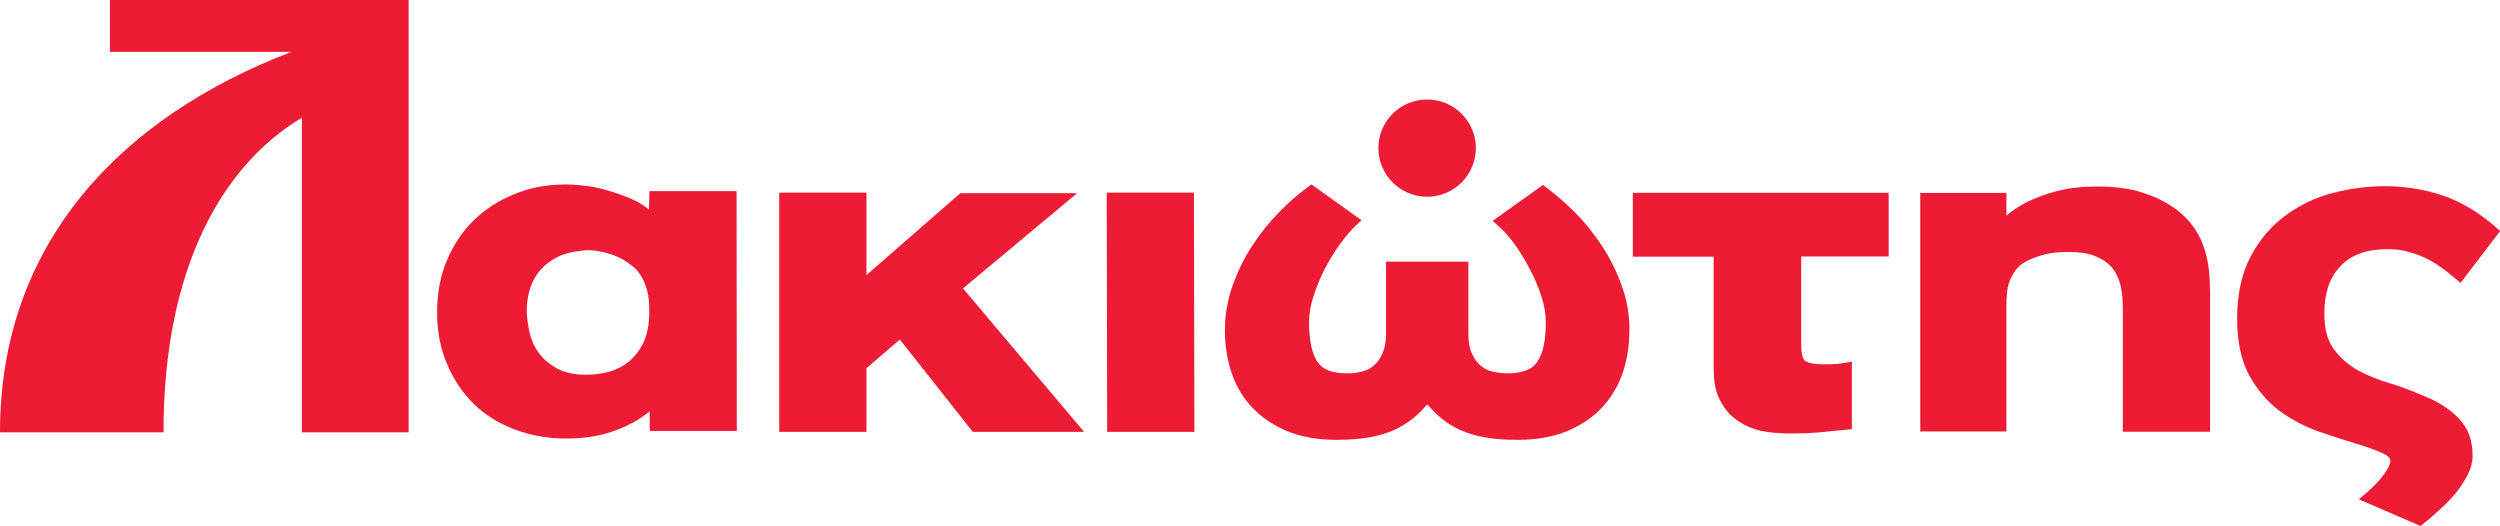 <?xml version="1.0" encoding="UTF-8"?>
<svg id="Layer_1" data-name="Layer 1" xmlns="http://www.w3.org/2000/svg" viewBox="0 0 209.79 44.14">
  <defs>
    <style>
      .cls-1 {
        fill: #ed1b34;
      }
    </style>
  </defs>
  <path class="cls-1" d="M34.28,0H9.22v4.35h15.24C10.12,9.84,0,20.41,0,36.28h13.72c0-14,5.06-22.48,11.61-26.4v26.4h8.96V0Z"/>
  <path class="cls-1" d="M61.8,16.04h-7.3s-.04,1.49-.04,1.53c-.15-.11-.3-.22-.45-.32-.5-.34-1.14-.65-1.98-.93-.71-.26-1.44-.47-2.17-.62-.8-.13-1.59-.22-2.39-.22-1.55,0-2.99.26-4.28.8-1.31.52-2.48,1.27-3.45,2.22-.95.93-1.7,2.07-2.26,3.4-.54,1.31-.8,2.73-.8,4.33s.28,3.04.84,4.33c.54,1.29,1.31,2.43,2.26,3.36.97.93,2.11,1.64,3.45,2.13,1.31.5,2.76.75,4.28.75,1.44,0,2.73-.19,3.85-.58s2.05-.86,2.76-1.4c.13-.09.26-.19.39-.3,0,.41.02,1.64.02,1.64h7.3l-.02-20.11ZM49.18,20.99c.54,0,1.08.06,1.64.22.71.17,1.29.43,1.85.82.13.09.3.22.52.39.19.15.37.37.56.67.22.3.37.71.52,1.18.15.47.22,1.06.22,1.79,0,1.06-.15,1.94-.47,2.63s-.75,1.23-1.23,1.64c-.52.41-1.06.69-1.66.86-1.74.45-3.38.28-4.41-.28-.67-.39-1.18-.82-1.55-1.36-.39-.54-.62-1.12-.75-1.74-.13-.67-.22-1.25-.22-1.74,0-.67.11-1.31.3-1.92.19-.58.5-1.1.88-1.53s.88-.8,1.46-1.08c.56-.28,1.23-.43,1.98-.5.11-.02.24-.04.37-.04"/>
  <polygon class="cls-1" points="90.97 36.24 81.63 36.24 75.51 28.49 72.71 30.9 72.71 36.24 65.39 36.24 65.39 16.17 72.71 16.17 72.71 23.08 80.59 16.21 90.39 16.21 80.81 24.2 90.97 36.24"/>
  <polygon class="cls-1" points="100.23 36.24 92.91 36.24 92.87 16.17 100.19 16.17 100.23 36.24"/>
  <path class="cls-1" d="M151.15,21.51v7.43c0,.99.22,1.27.32,1.33.13.11.52.3,1.49.3.41,0,.73,0,.97-.02.24,0,.5-.04.8-.09l.67-.11v5.66l-.54.06c-.75.06-1.51.13-2.24.22-.75.06-1.53.09-2.28.09-.67,0-1.36-.04-2.02-.13-.71-.09-1.36-.3-1.94-.6-.62-.34-1.12-.73-1.46-1.16s-.6-.88-.78-1.33c-.17-.45-.26-.93-.3-1.42-.02-.43-.04-.82-.04-1.18v-9.02h-6.78v-5.36h21.47v5.34h-7.32Z"/>
  <path class="cls-1" d="M185.46,25.21v11.02h-7.32v-10.23c0-.34-.02-.69-.04-1.06-.02-.34-.09-.71-.17-1.06-.09-.32-.22-.67-.39-.97s-.39-.58-.69-.82c-.26-.24-.67-.45-1.16-.65-.5-.19-1.23-.3-2.17-.3-.82,0-1.53.09-2.11.26-.6.17-1.1.37-1.44.56-.34.19-.62.43-.82.71-.22.3-.39.6-.5.9-.13.3-.19.62-.22.95-.04.34-.06.67-.06.95v10.74h-7.23v-20.02h7.23v1.92h0c.45-.41,1.01-.8,1.7-1.14.69-.34,1.53-.67,2.52-.93.99-.26,2.15-.39,3.51-.39,1.18,0,2.24.13,3.1.34.88.24,1.61.52,2.22.84.62.32,1.1.65,1.49.97.37.32.6.56.75.73.45.5.8,1.06,1.06,1.64.24.56.41,1.12.52,1.7.11.56.17,1.12.19,1.7.02.56.04,1.08.04,1.61"/>
  <path class="cls-1" d="M136.73,27.71c0,1.31-.19,2.52-.58,3.64s-1.01,2.11-1.79,2.93c-.8.82-1.77,1.46-2.95,1.94-1.16.45-2.52.69-4,.69-1.1,0-2.07-.06-2.86-.22-.82-.15-1.55-.37-2.2-.69-.62-.3-1.18-.69-1.68-1.14-.3-.28-.6-.58-.9-.93-.3.34-.6.67-.9.93-.5.45-1.08.84-1.7,1.14-.62.3-1.38.54-2.2.69-.8.15-1.77.22-2.86.22-1.51,0-2.86-.24-4-.69-1.16-.47-2.15-1.12-2.95-1.94s-1.4-1.81-1.79-2.93c-.39-1.12-.58-2.35-.58-3.64s.22-2.56.65-3.77c.43-1.18.97-2.3,1.64-3.32.67-1.03,1.42-1.96,2.24-2.8s1.61-1.53,2.39-2.09l.34-.26,4.2,3.01-.52.5c-.37.34-.8.84-1.25,1.46-.45.62-.88,1.31-1.27,2.05-.39.73-.71,1.51-.97,2.33-.26.75-.39,1.51-.39,2.22,0,1.51.24,2.65.71,3.34.43.65,1.25.95,2.5.95.39,0,.8-.04,1.23-.15.37-.09.71-.26.99-.5s.54-.58.73-1.01.3-.99.3-1.68v-6.03h6.91v6.03c0,.69.09,1.25.3,1.68.19.43.45.78.73,1.01.3.26.62.41.99.5.41.09.82.15,1.23.15,1.25,0,2.07-.3,2.52-.95.5-.71.73-1.83.73-3.34,0-.71-.13-1.44-.39-2.22-.26-.8-.6-1.59-.99-2.3-.39-.75-.82-1.44-1.27-2.07-.45-.6-.88-1.1-1.27-1.42l-.54-.5,4.22-3.01.34.26c.75.56,1.57,1.27,2.39,2.09.82.84,1.57,1.77,2.24,2.8.67,1.01,1.23,2.15,1.64,3.32.43,1.14.65,2.41.65,3.73"/>
  <path class="cls-1" d="M123.85,12.42c0,2.26-1.83,4.09-4.09,4.09s-4.09-1.83-4.09-4.09,1.83-4.07,4.09-4.07,4.09,1.83,4.09,4.07"/>
  <path class="cls-1" d="M206.43,35.23c.71.75,1.06,1.77,1.06,3.04,0,.52-.15,1.06-.43,1.61-.26.5-.58.99-.95,1.46-.37.45-.78.88-1.21,1.27-.41.39-1.16,1.06-1.51,1.31l-.26.22-5.19-2.24.73-.62c.13-.11.67-.62.84-.82.19-.19.37-.41.54-.65.17-.22.3-.43.41-.67.09-.22.13-.34.13-.41,0-.13,0-.41-.6-.67-.6-.28-1.38-.56-2.3-.84-.95-.28-2-.62-3.12-1.01-1.16-.41-2.26-.99-3.27-1.72-1.01-.75-1.87-1.77-2.56-2.99-.67-1.25-1.01-2.84-1.01-4.76,0-2.05.39-3.81,1.14-5.23.75-1.42,1.74-2.56,2.95-3.45,1.18-.86,2.52-1.51,3.96-1.87,3.4-.88,6.61-.67,9.22.22,1.51.52,2.99,1.4,4.39,2.61l.41.37-3.32,4.35-.47-.39c-.26-.22-.6-.5-.97-.78-.37-.26-.78-.54-1.23-.78-.47-.24-.99-.45-1.57-.62-.56-.17-1.18-.26-1.87-.26-1.74,0-3.08.47-3.96,1.42-.93.97-1.36,2.26-1.36,3.98,0,1.27.26,2.26.78,2.97.54.75,1.23,1.33,2.02,1.79.84.45,1.77.84,2.78,1.12,1.06.3,2.58.95,3.51,1.36.86.43,1.68.99,2.3,1.68"/>
</svg>